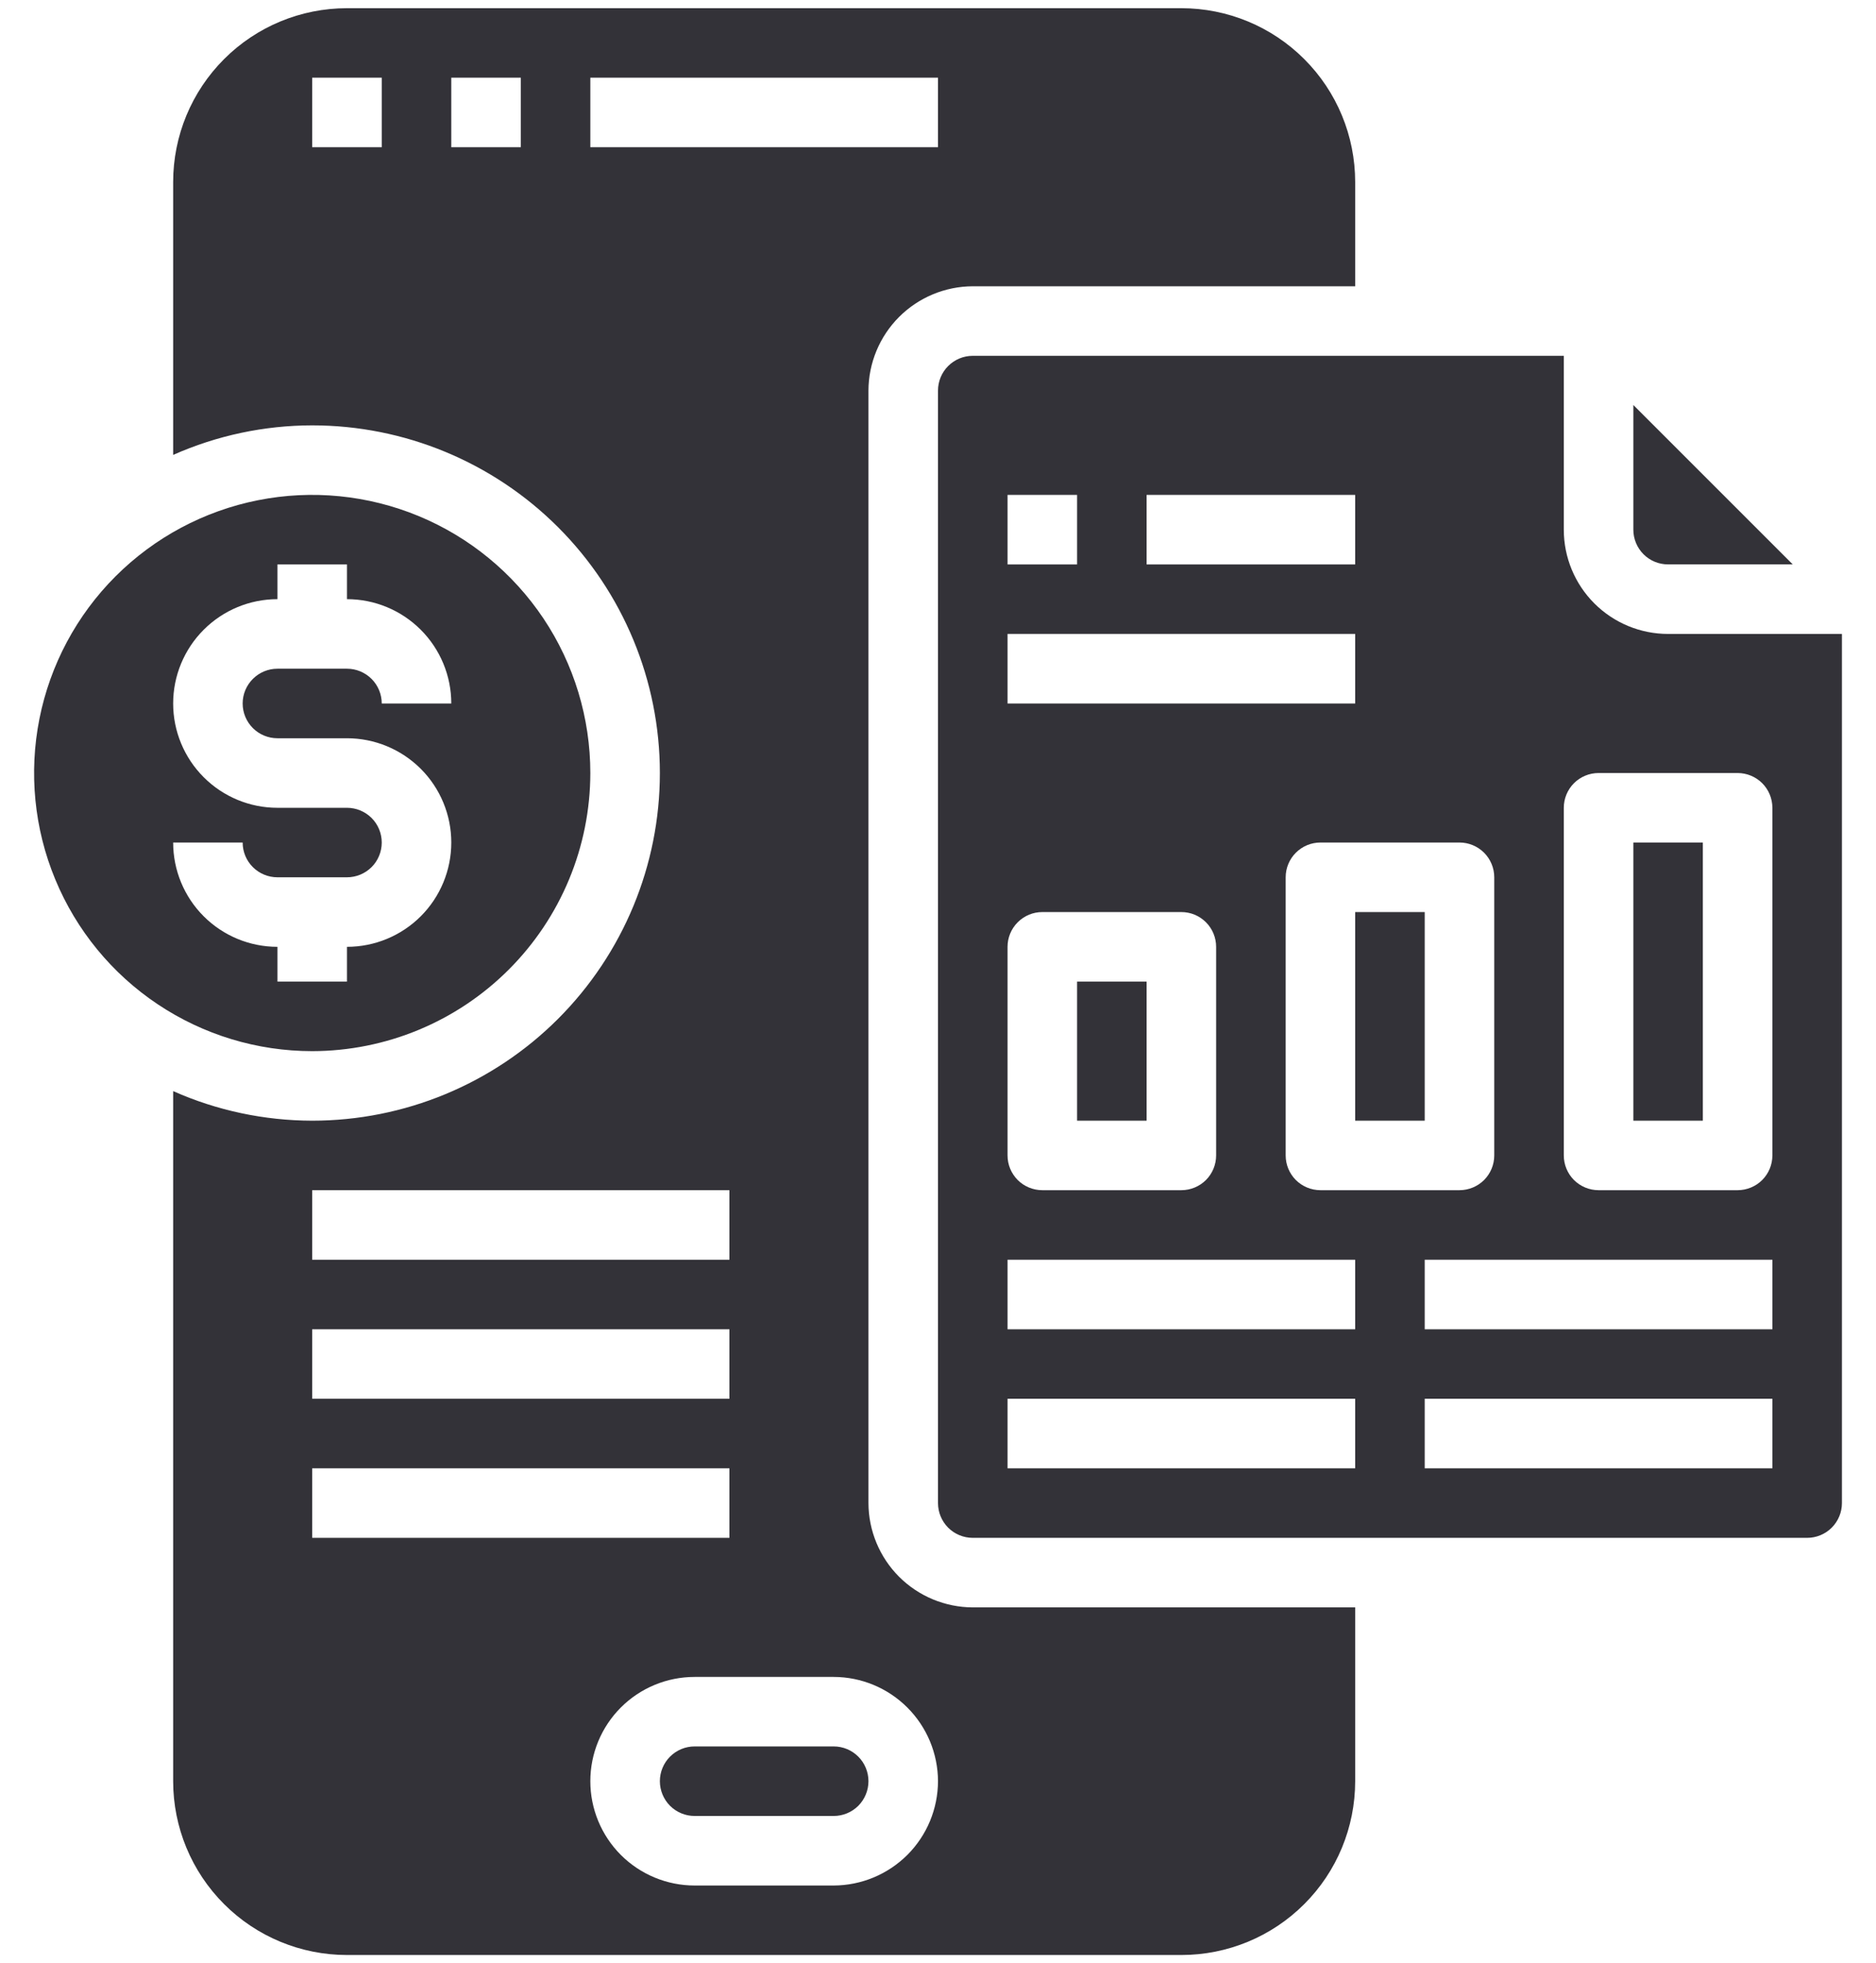 <svg width="43" height="45" viewBox="0 0 43 45" fill="none" xmlns="http://www.w3.org/2000/svg">
<path d="M24.688 22.5H26.281V25.688H24.688V22.5Z" fill="#333238"/>
<path d="M19.109 40.031H15.922C15.71 40.031 15.508 40.115 15.358 40.265C15.209 40.414 15.125 40.617 15.125 40.828C15.125 41.039 15.209 41.242 15.358 41.392C15.508 41.541 15.71 41.625 15.922 41.625H19.109C19.321 41.625 19.523 41.541 19.673 41.392C19.822 41.242 19.906 41.039 19.906 40.828C19.906 40.617 19.822 40.414 19.673 40.265C19.523 40.115 19.321 40.031 19.109 40.031Z" fill="#333238"/>
<path d="M37.438 19.312H39.031V25.688H37.438V19.312Z" fill="#333238"/>
<path d="M22.297 6.562H31.062V4.172C31.062 3.115 30.643 2.102 29.895 1.355C29.148 0.607 28.135 0.188 27.078 0.188H7.953C6.896 0.188 5.883 0.607 5.136 1.355C4.389 2.102 3.969 3.115 3.969 4.172V10.427C4.972 9.982 6.058 9.751 7.156 9.75C9.27 9.75 11.297 10.59 12.791 12.084C14.285 13.578 15.125 15.605 15.125 17.719C15.125 19.832 14.285 21.859 12.791 23.354C11.297 24.848 9.27 25.688 7.156 25.688C6.058 25.686 4.972 25.456 3.969 25.01V40.828C3.969 41.885 4.389 42.898 5.136 43.645C5.883 44.393 6.896 44.812 7.953 44.812H27.078C28.135 44.812 29.148 44.393 29.895 43.645C30.643 42.898 31.062 41.885 31.062 40.828V36.844H22.297C21.663 36.842 21.056 36.589 20.608 36.142C20.161 35.694 19.908 35.087 19.906 34.453V8.953C19.908 8.32 20.161 7.713 20.608 7.265C21.056 6.817 21.663 6.564 22.297 6.562ZM8.75 3.375H7.156V1.781H8.75V3.375ZM11.938 3.375H10.344V1.781H11.938V3.375ZM7.156 27.281H16.719V28.875H7.156V27.281ZM7.156 30.469H16.719V32.062H7.156V30.469ZM7.156 35.25V33.656H16.719V35.25H7.156ZM21.5 40.828C21.498 41.462 21.246 42.069 20.798 42.517C20.35 42.964 19.743 43.217 19.109 43.219H15.922C15.288 43.219 14.68 42.967 14.231 42.519C13.783 42.07 13.531 41.462 13.531 40.828C13.531 40.194 13.783 39.586 14.231 39.138C14.68 38.689 15.288 38.438 15.922 38.438H19.109C19.743 38.439 20.35 38.692 20.798 39.14C21.246 39.588 21.498 40.195 21.5 40.828ZM13.531 3.375V1.781H21.5V3.375H13.531Z" fill="#333238"/>
<path d="M21.5 8.953V34.453C21.5 34.664 21.584 34.867 21.733 35.017C21.883 35.166 22.085 35.25 22.297 35.25H41.422C41.633 35.25 41.836 35.166 41.985 35.017C42.135 34.867 42.219 34.664 42.219 34.453V14.531H38.234C37.6 14.531 36.992 14.279 36.544 13.831C36.096 13.383 35.844 12.775 35.844 12.141V8.156H22.297C22.085 8.156 21.883 8.24 21.733 8.39C21.584 8.539 21.5 8.742 21.5 8.953ZM40.625 33.656H32.656V32.062H40.625V33.656ZM40.625 30.469H32.656V28.875H40.625V30.469ZM35.844 18.516C35.844 18.304 35.928 18.102 36.077 17.952C36.227 17.803 36.429 17.719 36.641 17.719H39.828C40.039 17.719 40.242 17.803 40.392 17.952C40.541 18.102 40.625 18.304 40.625 18.516V26.484C40.625 26.696 40.541 26.898 40.392 27.048C40.242 27.197 40.039 27.281 39.828 27.281H36.641C36.429 27.281 36.227 27.197 36.077 27.048C35.928 26.898 35.844 26.696 35.844 26.484V18.516ZM34.25 20.109V26.484C34.25 26.696 34.166 26.898 34.017 27.048C33.867 27.197 33.664 27.281 33.453 27.281H30.266C30.054 27.281 29.852 27.197 29.702 27.048C29.553 26.898 29.469 26.696 29.469 26.484V20.109C29.469 19.898 29.553 19.695 29.702 19.546C29.852 19.396 30.054 19.312 30.266 19.312H33.453C33.664 19.312 33.867 19.396 34.017 19.546C34.166 19.695 34.25 19.898 34.25 20.109ZM26.281 11.344H31.062V12.938H26.281V11.344ZM23.094 11.344H24.688V12.938H23.094V11.344ZM23.094 14.531H31.062V16.125H23.094V14.531ZM23.094 21.703C23.094 21.492 23.178 21.289 23.327 21.14C23.477 20.99 23.679 20.906 23.891 20.906H27.078C27.29 20.906 27.492 20.99 27.642 21.14C27.791 21.289 27.875 21.492 27.875 21.703V26.484C27.875 26.696 27.791 26.898 27.642 27.048C27.492 27.197 27.29 27.281 27.078 27.281H23.891C23.679 27.281 23.477 27.197 23.327 27.048C23.178 26.898 23.094 26.696 23.094 26.484V21.703ZM23.094 28.875H31.062V30.469H23.094V28.875ZM23.094 32.062H31.062V33.656H23.094V32.062Z" fill="#333238"/>
<path d="M31.062 20.906H32.656V25.688H31.062V20.906Z" fill="#333238"/>
<path d="M41.092 12.937L37.438 9.283V12.141C37.438 12.352 37.522 12.555 37.671 12.704C37.82 12.854 38.023 12.937 38.234 12.937H41.092Z" fill="#333238"/>
<path d="M13.531 17.719C13.531 16.458 13.157 15.225 12.457 14.177C11.756 13.129 10.761 12.312 9.596 11.829C8.431 11.347 7.149 11.22 5.913 11.466C4.676 11.712 3.54 12.319 2.648 13.211C1.757 14.102 1.15 15.238 0.904 16.475C0.658 17.712 0.784 18.994 1.267 20.158C1.749 21.323 2.566 22.319 3.614 23.019C4.663 23.72 5.895 24.094 7.156 24.094C8.846 24.092 10.467 23.42 11.662 22.224C12.857 21.029 13.529 19.409 13.531 17.719ZM3.969 19.312H5.562C5.562 19.524 5.646 19.727 5.796 19.876C5.945 20.025 6.148 20.109 6.359 20.109H7.953C8.164 20.109 8.367 20.025 8.517 19.876C8.666 19.727 8.75 19.524 8.75 19.312C8.75 19.101 8.666 18.898 8.517 18.749C8.367 18.6 8.164 18.516 7.953 18.516H6.359C5.725 18.516 5.117 18.264 4.669 17.815C4.221 17.367 3.969 16.759 3.969 16.125C3.969 15.491 4.221 14.883 4.669 14.435C5.117 13.986 5.725 13.734 6.359 13.734V12.938H7.953V13.734C8.587 13.734 9.195 13.986 9.644 14.435C10.092 14.883 10.344 15.491 10.344 16.125H8.75C8.75 15.914 8.666 15.711 8.517 15.562C8.367 15.412 8.164 15.328 7.953 15.328H6.359C6.148 15.328 5.945 15.412 5.796 15.562C5.646 15.711 5.562 15.914 5.562 16.125C5.562 16.336 5.646 16.539 5.796 16.689C5.945 16.838 6.148 16.922 6.359 16.922H7.953C8.587 16.922 9.195 17.174 9.644 17.622C10.092 18.07 10.344 18.678 10.344 19.312C10.344 19.947 10.092 20.555 9.644 21.003C9.195 21.451 8.587 21.703 7.953 21.703V22.5H6.359V21.703C5.725 21.703 5.117 21.451 4.669 21.003C4.221 20.555 3.969 19.947 3.969 19.312Z" fill="#333238"/>
</svg>
